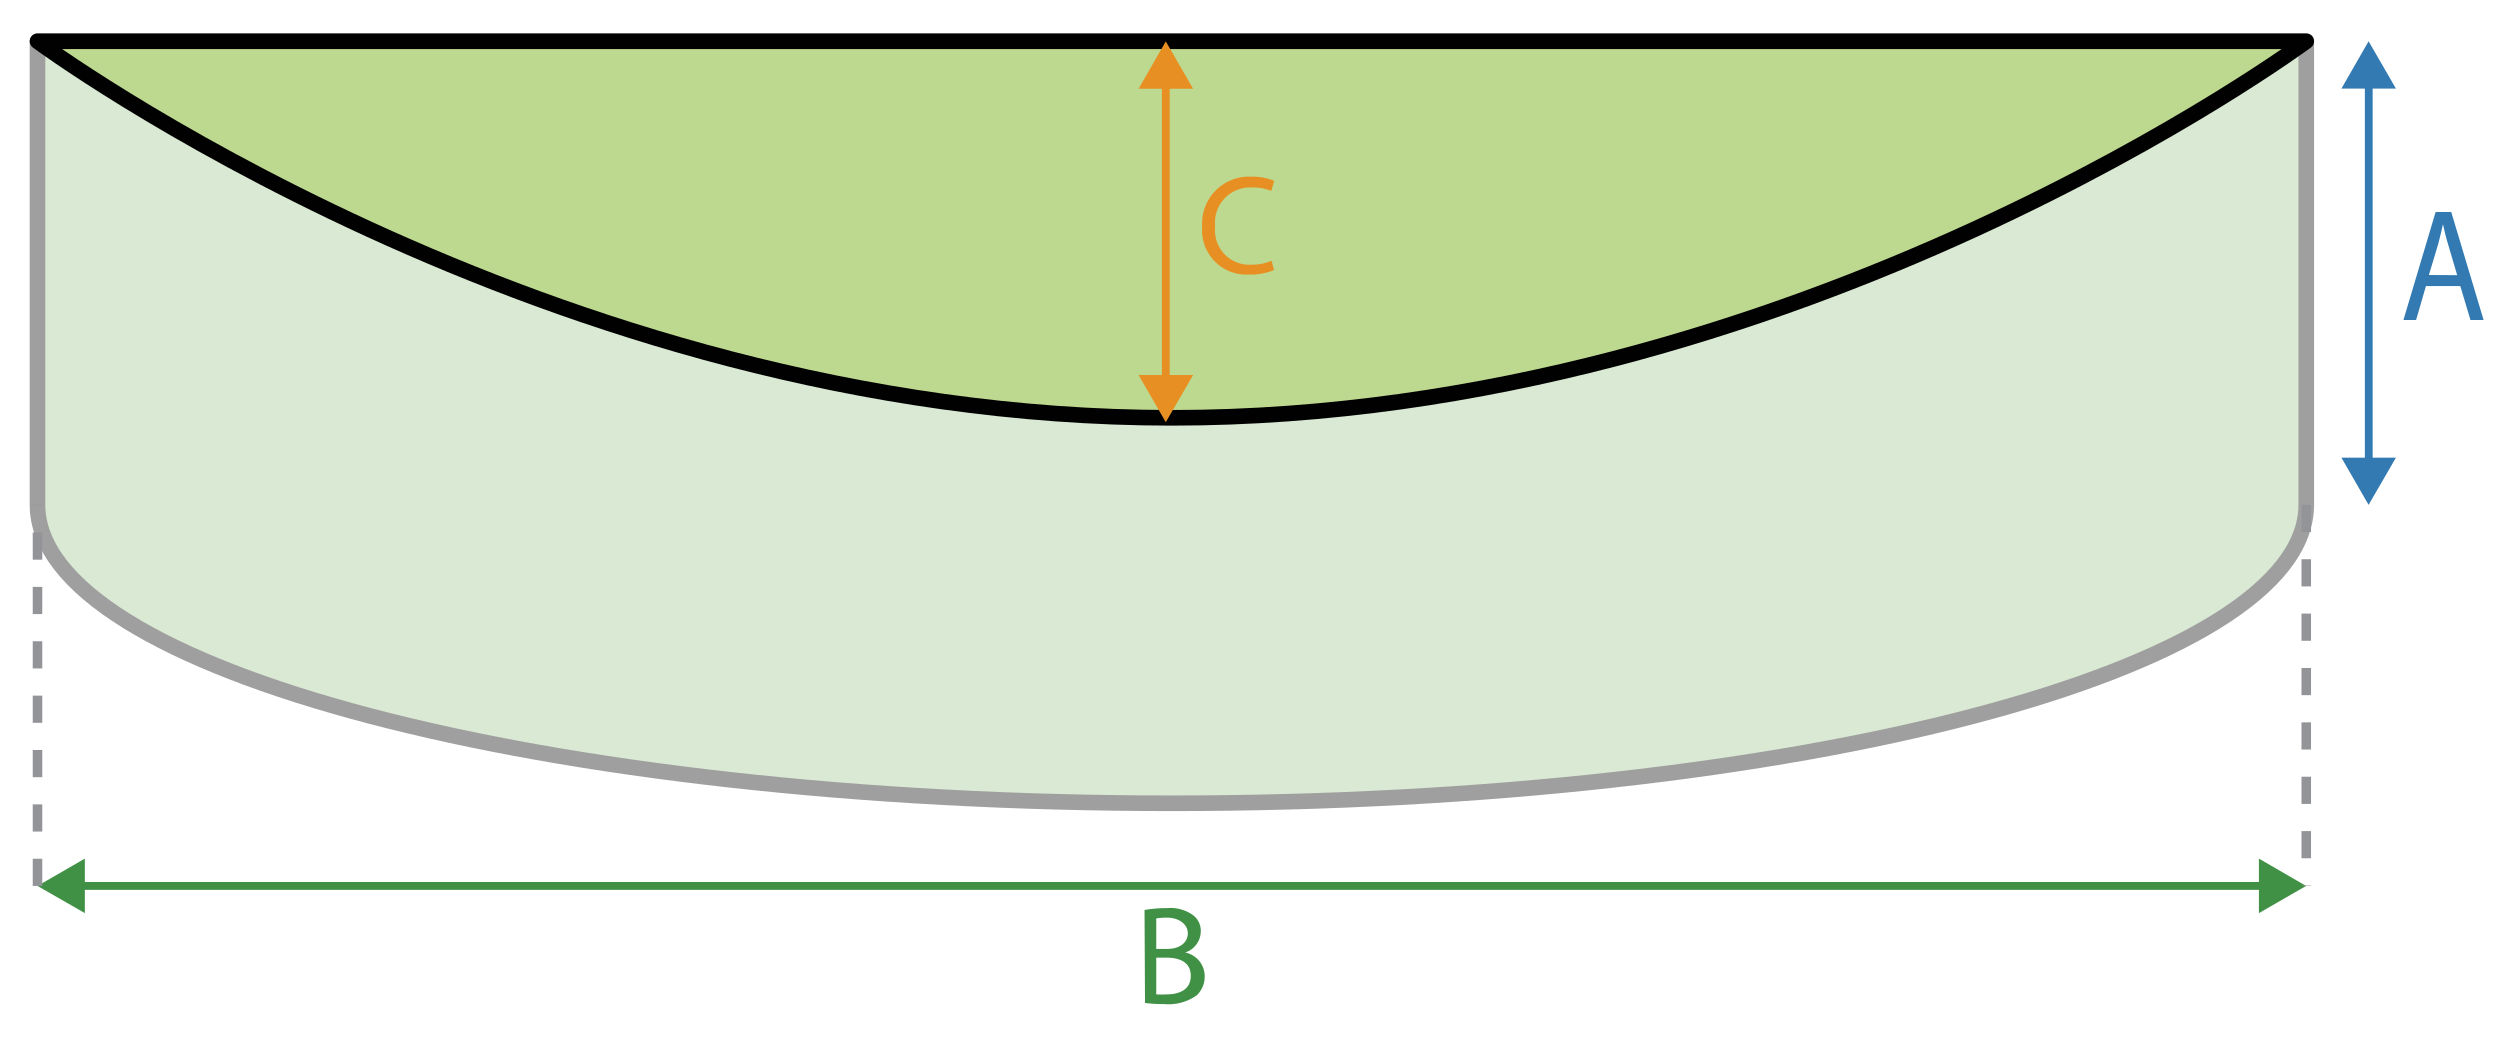<svg id="Layer_1" data-name="Layer 1" xmlns="http://www.w3.org/2000/svg" viewBox="0 0 160 67"><defs><style>.cls-1{fill:#d9e9d3;}.cls-10,.cls-11,.cls-2,.cls-4,.cls-7,.cls-8{fill:none;}.cls-2{stroke:#a09f9f;}.cls-10,.cls-2,.cls-4,.cls-7,.cls-8{stroke-linecap:round;}.cls-2,.cls-4,.cls-8{stroke-linejoin:round;}.cls-3{fill:#bdd88f;}.cls-4{stroke:#010101;}.cls-5{fill:#337ab2;}.cls-6{fill:#e78f22;}.cls-7{stroke:#e78f22;}.cls-10,.cls-7{stroke-miterlimit:1;}.cls-10,.cls-7,.cls-8{stroke-width:0.5px;}.cls-8{stroke:#337ab2;}.cls-9{fill:#409145;}.cls-10{stroke:#409145;}.cls-11{stroke:#929497;stroke-miterlimit:5;stroke-width:0.61px;stroke-dasharray:1.74;}</style></defs><title>shape-other-semi-circle-seat-dimensions</title><path class="cls-1" d="M147.6,2.64V32.31c0,10.55-32.51,19.1-72.6,19.1S2.4,42.86,2.4,32.31V2.64Z"/><path class="cls-2" d="M147.6,2.64V32.31c0,10.55-32.51,19.1-72.6,19.1S2.4,42.86,2.4,32.31V2.64Z"/><path class="cls-3" d="M147.6,2.64S115.09,26.74,75,26.74,2.4,2.64,2.4,2.64H74.61C114.71,2.65,82.43,2.53,147.6,2.64Z"/><path class="cls-4" d="M147.6,2.64S115.09,26.74,75,26.74,2.4,2.64,2.4,2.64H147.6Z"/><path class="cls-5" d="M155.26,18.31l-.63,2.17h-.81l2.06-6.91h1l2.07,6.91h-.84l-.65-2.17Zm2-.7-.59-2c-.14-.45-.23-.86-.32-1.26h0c-.09.41-.19.83-.3,1.25l-.6,2Z"/><path class="cls-6" d="M81.54,17.28a3.81,3.81,0,0,1-1.6.29,2.84,2.84,0,0,1-3-3.07,3,3,0,0,1,3.17-3.19,3.41,3.41,0,0,1,1.44.27l-.19.64A2.93,2.93,0,0,0,80.13,12a2.25,2.25,0,0,0-2.36,2.5,2.2,2.2,0,0,0,2.33,2.44,3.2,3.2,0,0,0,1.28-.25Z"/><line class="cls-7" x1="74.61" y1="24.51" x2="74.61" y2="5.17"/><polygon class="cls-6" points="76.36 24 74.61 27.02 72.87 24 76.36 24"/><polygon class="cls-6" points="76.36 5.68 74.61 2.65 72.87 5.68 76.36 5.68"/><line class="cls-8" x1="151.6" y1="5.15" x2="151.6" y2="29.8"/><polygon class="cls-5" points="149.85 5.67 151.59 2.64 153.34 5.67 149.85 5.67"/><polygon class="cls-5" points="149.85 29.29 151.59 32.31 153.34 29.29 149.85 29.29"/><path class="cls-9" d="M73.25,58.24a7.79,7.79,0,0,1,1.43-.12,2.48,2.48,0,0,1,1.66.44,1.25,1.25,0,0,1,.51,1.07,1.44,1.44,0,0,1-1,1.33v0a1.55,1.55,0,0,1,1.25,1.52,1.64,1.64,0,0,1-.51,1.22,3.11,3.11,0,0,1-2.1.56,8.48,8.48,0,0,1-1.21-.07ZM74,60.73h.71c.83,0,1.31-.44,1.31-1s-.54-1-1.33-1a4,4,0,0,0-.69.05Zm0,2.91a5.51,5.51,0,0,0,.66,0c.81,0,1.55-.3,1.55-1.18s-.71-1.17-1.56-1.17H74Z"/><line class="cls-10" x1="4.92" y1="56.7" x2="145.08" y2="56.7"/><polygon class="cls-9" points="5.43 58.44 2.4 56.7 5.43 54.95 5.43 58.44"/><polygon class="cls-9" points="144.57 58.44 147.59 56.7 144.57 54.95 144.57 58.44"/><line class="cls-11" x1="147.6" y1="32.31" x2="147.6" y2="56.7"/><line class="cls-11" x1="2.4" y1="56.7" x2="2.4" y2="32.31"/></svg>